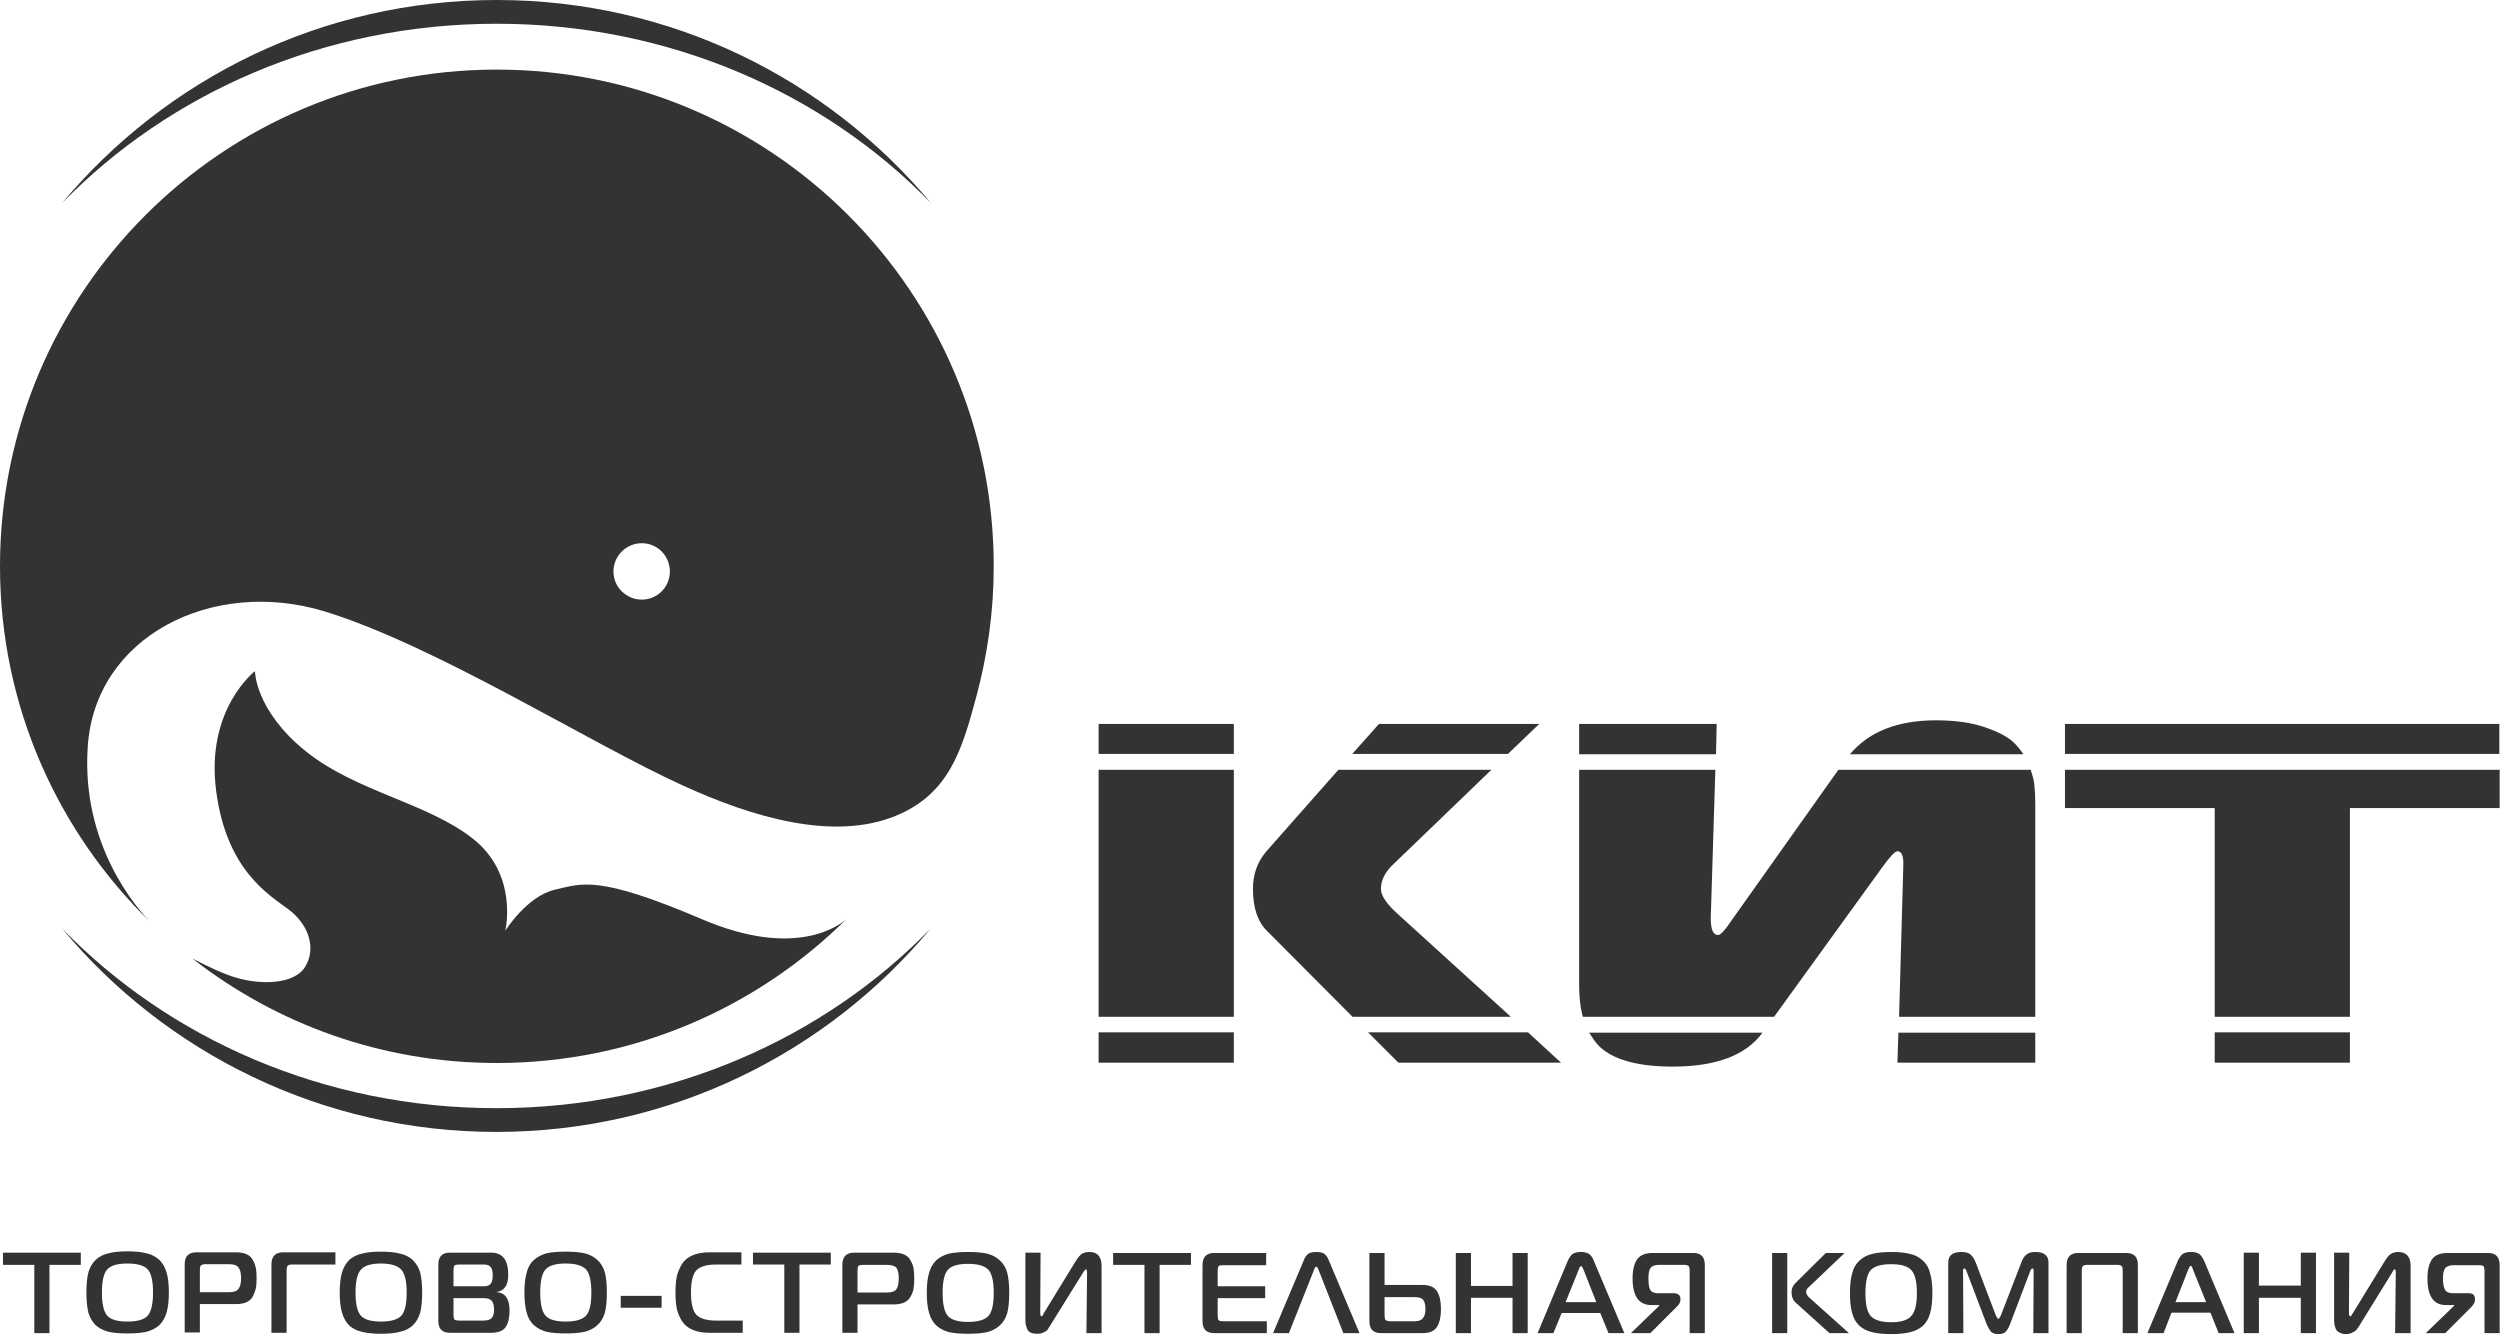 <?xml version="1.0" encoding="UTF-8"?> <svg xmlns="http://www.w3.org/2000/svg" width="758" height="405" viewBox="0 0 758 405" fill="none"><path d="M18.797 61.6C50.297 23.9 97.597 0 150.597 0C203.497 0 250.797 23.9 282.297 61.6C249.897 28.2 202.897 7.2 150.597 7.2C98.297 7.2 51.297 28.2 18.797 61.6ZM626.097 228.6V219.5H757.797V228.6H626.097ZM671.497 308.3V245H626.097V233.4H757.897V245H712.497V308.3H671.497ZM712.497 322.2H671.497V313H712.497V322.2ZM560.897 228.7C566.63 221.833 575.33 218.4 586.997 218.4C592.53 218.4 597.264 219.033 601.197 220.3C605.13 221.567 608.097 223.033 610.097 224.7C611.364 225.833 612.497 227.167 613.497 228.7H560.897ZM478.797 228.7V219.5H520.497L520.297 228.7H478.797ZM534.397 313.1C529.397 319.967 520.297 323.4 507.097 323.4C501.164 323.4 496.197 322.733 492.197 321.4C488.197 320.067 485.297 318.133 483.497 315.6C482.897 314.733 482.33 313.9 481.797 313.1H534.397ZM575.797 308.3L577.097 261.9C577.097 259.367 576.497 258.1 575.297 258.1C574.564 258.1 572.997 259.767 570.597 263.1L537.897 308.3H479.897C479.897 308.167 479.864 308.033 479.797 307.9C479.13 305.3 478.797 302.233 478.797 298.7V233.4H520.097L518.697 278.4C518.697 281.8 519.43 283.5 520.897 283.5C521.63 283.5 522.83 282.267 524.497 279.8L557.397 233.4H615.697C616.297 235.133 616.664 236.6 616.797 237.8C616.997 239.533 617.097 241.5 617.097 243.7V308.3H575.797ZM617.097 322.2H575.297L575.597 313.1H617.097V322.2ZM333.097 228.6V219.5H374.097V228.6H333.097ZM333.097 308.3V233.4H374.097V308.3H333.097ZM333.097 322.2V313H374.097V322.2H333.097ZM409.997 228.6L418.097 219.5H466.697L457.197 228.6H409.997ZM410.097 308.3L384.297 282.4C381.364 279.6 379.897 275.3 379.897 269.5C379.897 265.1 381.23 261.333 383.897 258.2L405.797 233.4H452.197L422.597 261.9C419.997 264.3 418.697 266.833 418.697 269.5C418.697 271.567 420.464 274.167 423.997 277.3L458.097 308.3H410.097ZM473.297 322.2H423.997L414.797 313H463.297L473.297 322.2ZM282.197 281.5C250.797 319.2 203.397 343.2 150.497 343.2C97.597 343.2 50.197 319.2 18.797 281.5C51.197 314.9 98.197 336 150.497 336C202.797 336 249.797 314.9 282.197 281.5Z" fill="#333333"></path><path fill-rule="evenodd" clip-rule="evenodd" d="M38.6 379.4C41 379.4 42.933 379.6 44.4 380C45.933 380.333 47.233 381 48.3 382C49.3 382.933 50.033 384.2 50.5 385.8C50.967 387.333 51.2 389.366 51.2 391.9C51.2 394.366 50.967 396.4 50.5 398C50.033 399.533 49.3 400.8 48.3 401.8C47.233 402.733 45.933 403.4 44.4 403.8C42.933 404.133 41 404.3 38.6 404.3C36.267 404.3 34.367 404.133 32.9 403.8C31.367 403.4 30.067 402.733 29 401.8C28 400.8 27.267 399.533 26.8 398C26.4 396.4 26.2 394.366 26.2 391.9C26.2 389.366 26.4 387.333 26.8 385.8C27.267 384.2 28 382.933 29 382C30.067 381 31.367 380.333 32.9 380C34.367 379.6 36.267 379.4 38.6 379.4ZM32.5 384.9C31.433 386.1 30.9 388.433 30.9 391.9C30.9 395.3 31.433 397.633 32.5 398.9C33.567 400.1 35.6 400.7 38.6 400.7C41.667 400.7 43.733 400.1 44.8 398.9C45.867 397.633 46.4 395.3 46.4 391.9C46.4 388.433 45.867 386.1 44.8 384.9C43.733 383.7 41.667 383.1 38.6 383.1C35.6 383.1 33.567 383.7 32.5 384.9ZM56 404V383.3C56 380.9 57.2 379.7 59.6 379.7H71.6C72.867 379.7 73.933 379.9 74.8 380.3C75.667 380.7 76.3 381.3 76.7 382.1C77.1 382.833 77.4 383.633 77.6 384.5C77.733 385.366 77.8 386.366 77.8 387.5C77.8 388.7 77.733 389.7 77.6 390.5C77.4 391.366 77.1 392.2 76.7 393C76.3 393.8 75.667 394.4 74.8 394.8C73.933 395.2 72.867 395.4 71.6 395.4H60.6V404H56ZM60.6 391.8H69.4C70.867 391.8 71.833 391.466 72.3 390.8C72.833 390.133 73.1 389.033 73.1 387.5C73.1 386.033 72.833 384.966 72.3 384.3C71.833 383.633 70.867 383.3 69.4 383.3H62.3C61.633 383.3 61.167 383.433 60.9 383.7C60.7 383.9 60.6 384.366 60.6 385.1V391.8ZM86.9 404.1H82.3V383.4C82.3 380.933 83.5 379.7 85.9 379.7H101.7V383.4H88.7C87.967 383.4 87.5 383.5 87.3 383.7C87.033 383.966 86.9 384.433 86.9 385.1V404.1ZM115.5 379.5C117.9 379.5 119.833 379.7 121.3 380.1C122.833 380.433 124.1 381.066 125.1 382C126.167 383 126.933 384.266 127.4 385.8C127.8 387.4 128 389.433 128 391.9C128 394.433 127.8 396.466 127.4 398C126.933 399.6 126.167 400.9 125.1 401.9C124.1 402.833 122.833 403.466 121.3 403.8C119.833 404.2 117.9 404.4 115.5 404.4C113.167 404.4 111.233 404.2 109.7 403.8C108.233 403.466 106.967 402.833 105.9 401.9C104.9 400.9 104.167 399.6 103.7 398C103.233 396.466 103 394.433 103 391.9C103 389.433 103.233 387.4 103.7 385.8C104.167 384.266 104.9 383 105.9 382C106.967 381.066 108.233 380.433 109.7 380.1C111.233 379.7 113.167 379.5 115.5 379.5ZM109.4 385C108.333 386.2 107.8 388.5 107.8 391.9C107.8 395.366 108.333 397.7 109.4 398.9C110.467 400.1 112.5 400.7 115.5 400.7C118.5 400.7 120.567 400.1 121.7 398.9C122.767 397.7 123.3 395.366 123.3 391.9C123.3 388.5 122.767 386.2 121.7 385C120.567 383.733 118.5 383.1 115.5 383.1C112.5 383.1 110.467 383.733 109.4 385ZM150.7 391.8C153.233 392 154.5 393.866 154.5 397.4C154.5 399.533 154.1 401.2 153.3 402.4C152.5 403.533 151.033 404.1 148.9 404.1H136.4C134.067 404.1 132.9 402.9 132.9 400.5V383.4C132.9 381 134.067 379.8 136.4 379.8H148.9C152.367 379.8 154.1 382.033 154.1 386.5C154.1 389.633 152.967 391.366 150.7 391.7V391.8ZM137.5 385.1V390H146.7C147.7 390 148.4 389.733 148.8 389.2C149.2 388.733 149.4 387.866 149.4 386.6C149.4 385.533 149.2 384.733 148.8 384.2C148.4 383.666 147.7 383.4 146.7 383.4H139.2C138.533 383.4 138.067 383.5 137.8 383.7C137.6 383.966 137.5 384.433 137.5 385.1ZM137.5 393.6V398.7C137.5 399.366 137.6 399.833 137.8 400.1C138.067 400.3 138.533 400.4 139.2 400.4H146.5C147.7 400.4 148.533 400.166 149 399.7C149.533 399.166 149.8 398.3 149.8 397.1C149.8 395.9 149.567 395 149.1 394.4C148.567 393.866 147.8 393.6 146.8 393.6H137.5ZM171.5 379.5C173.833 379.5 175.767 379.666 177.3 380C178.833 380.4 180.1 381.066 181.1 382C182.167 382.933 182.933 384.2 183.4 385.8C183.8 387.4 184 389.433 184 391.9C184 394.366 183.8 396.4 183.4 398C182.933 399.6 182.167 400.866 181.1 401.8C180.1 402.733 178.833 403.4 177.3 403.8C175.767 404.133 173.833 404.3 171.5 404.3C169.167 404.3 167.233 404.133 165.7 403.8C164.233 403.4 162.967 402.733 161.9 401.8C160.833 400.866 160.1 399.6 159.7 398C159.233 396.4 159 394.366 159 391.9C159 389.433 159.233 387.4 159.7 385.8C160.1 384.2 160.833 382.933 161.9 382C162.967 381.066 164.233 380.4 165.7 380C167.233 379.666 169.167 379.5 171.5 379.5ZM165.4 384.9C164.333 386.1 163.8 388.433 163.8 391.9C163.8 395.366 164.333 397.7 165.4 398.9C166.467 400.1 168.5 400.7 171.5 400.7C174.5 400.7 176.567 400.1 177.7 398.9C178.767 397.7 179.3 395.366 179.3 391.9C179.3 388.433 178.767 386.1 177.7 384.9C176.567 383.7 174.5 383.1 171.5 383.1C168.5 383.1 166.467 383.7 165.4 384.9ZM188.2 396.5V392.9H200.6V396.5H188.2ZM225.2 404.1H215.1C213.1 404.1 211.4 403.8 210 403.2C208.6 402.6 207.533 401.733 206.8 400.6C206.067 399.466 205.533 398.2 205.2 396.8C204.933 395.4 204.8 393.766 204.8 391.9C204.8 390.033 204.933 388.4 205.2 387C205.533 385.666 206.067 384.4 206.8 383.2C207.533 382.066 208.6 381.2 210 380.6C211.4 380 213.1 379.7 215.1 379.7H224.8V383.4H217.2C214.267 383.4 212.233 384 211.1 385.2C210.033 386.4 209.5 388.633 209.5 391.9C209.5 395.166 210.033 397.4 211.1 398.6C212.233 399.8 214.267 400.4 217.2 400.4H225.2V404.1ZM242.4 404.1H237.8V383.4H228.3V379.8H251.9V383.4H242.4V404.1ZM255.4 404.1V383.5C255.4 381.033 256.6 379.8 259 379.8H271.1C272.3 379.8 273.333 380 274.2 380.4C275.067 380.8 275.7 381.4 276.1 382.2C276.567 383 276.867 383.8 277 384.6C277.133 385.466 277.2 386.466 277.2 387.6C277.2 388.8 277.133 389.833 277 390.7C276.867 391.5 276.567 392.3 276.1 393.1C275.7 393.9 275.067 394.5 274.2 394.9C273.333 395.3 272.3 395.5 271.1 395.5H260V404.1H255.4ZM260 391.9H268.8C270.267 391.9 271.267 391.566 271.8 390.9C272.267 390.233 272.5 389.133 272.5 387.6C272.5 386.133 272.267 385.066 271.8 384.4C271.267 383.8 270.267 383.5 268.8 383.5H261.7C261.033 383.5 260.567 383.6 260.3 383.8C260.1 384.066 260 384.533 260 385.2V391.9ZM293.5 379.6C295.9 379.6 297.833 379.766 299.3 380.1C300.833 380.5 302.1 381.166 303.1 382.1C304.167 383.033 304.933 384.3 305.4 385.9C305.8 387.5 306 389.533 306 392C306 394.466 305.8 396.5 305.4 398.1C304.933 399.7 304.167 400.966 303.1 401.9C302.1 402.833 300.833 403.5 299.3 403.9C297.833 404.233 295.9 404.4 293.5 404.4C291.167 404.4 289.233 404.233 287.7 403.9C286.233 403.5 284.967 402.833 283.9 401.9C282.9 400.966 282.167 399.7 281.7 398.1C281.233 396.5 281 394.466 281 392C281 389.533 281.233 387.5 281.7 385.9C282.167 384.3 282.9 383.033 283.9 382.1C284.967 381.166 286.233 380.5 287.7 380.1C289.233 379.766 291.167 379.6 293.5 379.6ZM287.4 385C286.333 386.2 285.8 388.533 285.8 392C285.8 395.466 286.333 397.8 287.4 399C288.467 400.2 290.5 400.8 293.5 400.8C296.5 400.8 298.567 400.2 299.7 399C300.767 397.8 301.3 395.466 301.3 392C301.3 388.533 300.767 386.2 299.7 385C298.567 383.8 296.5 383.2 293.5 383.2C290.5 383.2 288.467 383.8 287.4 385ZM334 404.2H329.4L329.6 385.7C329.6 385.166 329.467 384.9 329.2 384.9C329.2 384.9 329.167 384.9 329.1 384.9C329.033 384.966 328.967 385.033 328.9 385.1C328.833 385.166 328.8 385.233 328.8 385.3C328.733 385.366 328.633 385.466 328.5 385.6C328.433 385.733 328.367 385.866 328.3 386L318.3 402.1C317.967 402.633 317.733 403 317.6 403.2C317.4 403.466 317 403.733 316.4 404C315.867 404.266 315.233 404.4 314.5 404.4C313.633 404.4 312.933 404.266 312.4 404C311.867 403.733 311.533 403.333 311.4 402.8C311.2 402.333 311.067 401.933 311 401.6C310.933 401.2 310.9 400.766 310.9 400.3V379.8H315.5L315.4 398C315.4 398.733 315.533 399.1 315.8 399.1C315.867 399.1 315.9 399.1 315.9 399.1C315.967 399.033 316.033 398.966 316.1 398.9C316.1 398.833 316.133 398.8 316.2 398.8C316.2 398.733 316.233 398.633 316.3 398.5C316.367 398.433 316.4 398.366 316.4 398.3L326.2 382.3C326.867 381.233 327.5 380.5 328.1 380.1C328.7 379.766 329.433 379.6 330.3 379.6C332.767 379.6 334 381.033 334 383.9V404.2ZM351.6 404.2H347V383.5H337.5V379.9H361.1V383.5H351.6V404.2ZM384.1 400.6V404.2H368.1C365.767 404.2 364.6 403 364.6 400.6V383.6C364.6 381.133 365.767 379.9 368.1 379.9H383.9V383.6H370.9C370.167 383.6 369.7 383.7 369.5 383.9C369.3 384.166 369.2 384.633 369.2 385.3V390H383.6V393.6H369.2V398.9C369.2 399.566 369.3 400.033 369.5 400.3C369.7 400.5 370.167 400.6 370.9 400.6H384.1ZM386 404.2L395.4 381.9C395.667 381.233 396.067 380.666 396.6 380.2C397.133 379.8 397.967 379.6 399.1 379.6C400.233 379.6 401.067 379.8 401.6 380.2C402.133 380.666 402.533 381.233 402.8 381.9L412.2 404.2H407.3L399.7 384.8C399.7 384.8 399.667 384.766 399.6 384.7C399.6 384.633 399.6 384.566 399.6 384.5C399.533 384.5 399.5 384.466 399.5 384.4C399.5 384.333 399.467 384.3 399.4 384.3C399.4 384.3 399.4 384.266 399.4 384.2C399.333 384.2 399.267 384.166 399.2 384.1C399.2 384.1 399.167 384.1 399.1 384.1C398.833 384.1 398.633 384.333 398.5 384.8L390.8 404.2H386ZM415.2 379.9H419.8V389.6H431.3C433.433 389.6 434.9 390.233 435.7 391.5C436.5 392.766 436.9 394.566 436.9 396.9C436.9 399.233 436.5 401.033 435.7 402.3C434.9 403.566 433.467 404.2 431.4 404.2H418.7C416.367 404.2 415.2 403 415.2 400.6V379.9ZM429 393.3H419.8V398.8C419.8 399.533 419.9 400 420.1 400.2C420.367 400.466 420.833 400.6 421.5 400.6H429C430.133 400.6 430.933 400.3 431.4 399.7C431.933 399.1 432.2 398.166 432.2 396.9C432.2 395.633 431.967 394.7 431.5 394.1C431.033 393.566 430.2 393.3 429 393.3ZM463.2 379.9V404.2H458.6V393.5H446V404.2H441.4V379.9H446V389.9H458.6V379.9H463.2ZM466.2 404.2L475.3 382.4C475.767 381.333 476.267 380.6 476.8 380.2C477.4 379.8 478.233 379.6 479.3 379.6C480.367 379.6 481.2 379.8 481.8 380.2C482.4 380.6 482.9 381.333 483.3 382.4L492.5 404.2H487.7L485.2 398.1H473.5L471 404.2H466.2ZM478.7 384.9L474.7 394.8H484L480.1 384.9C479.833 384.233 479.6 383.9 479.4 383.9C479.133 383.9 478.9 384.233 478.7 384.9ZM516.9 404.2H512.3V385.3C512.3 384.566 512.2 384.1 512 383.9C511.733 383.633 511.267 383.5 510.6 383.5H503.2C501.8 383.5 500.867 383.833 500.4 384.5C500 385.1 499.8 386.133 499.8 387.6C499.8 389.133 499.967 390.266 500.3 391C500.7 391.733 501.5 392.1 502.7 392.1H507.4C508.067 392.1 508.567 392.233 508.9 392.5C509.3 392.766 509.5 393.166 509.5 393.7V394.3C509.5 394.833 509.1 395.5 508.3 396.3L500.4 404.2H494.5L503.1 395.9V395.7H500.7C496.9 395.7 495 393 495 387.6C495 385.066 495.467 383.133 496.4 381.8C497.333 380.533 498.9 379.9 501.1 379.9H513.4C515.733 379.9 516.9 381.1 516.9 383.5V404.2ZM537.3 404.2V379.9H541.9V404.2H537.3ZM560.6 404.2H554.7L544.5 395C543.633 394.266 543.2 393.166 543.2 391.7C543.2 390.7 543.6 389.8 544.4 389L553.6 379.9H559.3L548.8 389.9C548.733 389.966 548.633 390.066 548.5 390.2C548.3 390.333 548.167 390.433 548.1 390.5C548.1 390.566 548.033 390.666 547.9 390.8C547.767 391 547.7 391.166 547.7 391.3C547.633 391.433 547.6 391.566 547.6 391.7C547.6 392.366 548.1 393.1 549.1 393.9L560.6 404.2ZM573.4 379.6C575.733 379.6 577.667 379.8 579.2 380.2C580.667 380.533 581.933 381.2 583 382.2C584.067 383.133 584.8 384.4 585.2 386C585.667 387.533 585.9 389.566 585.9 392.1C585.9 394.566 585.667 396.6 585.2 398.2C584.8 399.733 584.067 401 583 402C581.933 402.933 580.667 403.566 579.2 403.9C577.667 404.3 575.733 404.5 573.4 404.5C571.067 404.5 569.133 404.3 567.6 403.9C566.133 403.566 564.867 402.933 563.8 402C562.733 401 562 399.733 561.6 398.2C561.133 396.6 560.9 394.566 560.9 392.1C560.9 389.566 561.133 387.533 561.6 386C562 384.4 562.733 383.133 563.8 382.2C564.867 381.2 566.133 380.533 567.6 380.2C569.133 379.8 571.067 379.6 573.4 379.6ZM567.2 385.1C566.133 386.3 565.6 388.633 565.6 392.1C565.6 395.5 566.133 397.8 567.2 399C568.333 400.266 570.4 400.9 573.4 400.9C576.4 400.9 578.433 400.266 579.5 399C580.633 397.8 581.2 395.5 581.2 392.1C581.2 388.633 580.633 386.3 579.5 385.1C578.433 383.9 576.4 383.3 573.4 383.3C570.4 383.3 568.333 383.9 567.2 385.1ZM615.6 385.3L609.4 401.6C609 402.6 608.567 403.333 608.1 403.8C607.633 404.266 606.9 404.5 605.9 404.5C604.9 404.5 604.167 404.266 603.7 403.8C603.3 403.333 602.867 402.6 602.4 401.6L596.2 385.3C596 384.833 595.8 384.6 595.6 384.6C595.333 384.6 595.2 384.833 595.2 385.3L595.3 404.2H590.7V382.8C590.7 380.666 592.033 379.6 594.7 379.6C595.967 379.6 596.9 379.866 597.5 380.4C598.1 380.933 598.6 381.7 599 382.7L605.2 399C605.533 399.6 605.767 399.9 605.9 399.9C606.033 399.9 606.267 399.6 606.6 399L612.9 382.7C613.233 381.7 613.733 380.933 614.4 380.4C615 379.866 615.9 379.6 617.1 379.6C619.767 379.6 621.1 380.666 621.1 382.8V404.2H616.5L616.6 385.3C616.6 384.833 616.467 384.6 616.2 384.6C616 384.6 615.8 384.833 615.6 385.3ZM631.2 404.2H626.6V383.5C626.6 381.1 627.8 379.9 630.2 379.9H644.7C647.033 379.9 648.2 381.1 648.2 383.5V404.2H643.6V385.3C643.6 384.566 643.5 384.1 643.3 383.9C643.033 383.633 642.567 383.5 641.9 383.5H632.9C632.233 383.5 631.767 383.633 631.5 383.9C631.3 384.1 631.2 384.566 631.2 385.3V404.2ZM651.1 404.2L660.3 382.3C660.767 381.3 661.267 380.6 661.8 380.2C662.4 379.8 663.233 379.6 664.3 379.6C665.367 379.6 666.2 379.8 666.8 380.2C667.333 380.6 667.833 381.3 668.3 382.3L677.5 404.2H672.7L670.2 398H658.4L656 404.2H651.1ZM663.5 384.9L659.6 394.8H668.9L664.9 384.9C664.7 384.166 664.467 383.8 664.2 383.8C664 383.8 663.767 384.166 663.5 384.9ZM702.2 379.8V404.2H697.6V393.5H684.9V404.2H680.3V379.8H684.9V389.8H697.6V379.8H702.2ZM730.9 404.2H726.2L726.4 385.7C726.4 385.166 726.3 384.9 726.1 384.9C726.033 384.9 725.967 384.9 725.9 384.9C725.833 384.966 725.767 385.033 725.7 385.1C725.7 385.166 725.667 385.233 725.6 385.3C725.533 385.366 725.467 385.5 725.4 385.7C725.267 385.833 725.2 385.933 725.2 386L715.2 402.2C714.867 402.666 714.6 403.033 714.4 403.3C714.2 403.5 713.833 403.733 713.3 404C712.7 404.333 712.033 404.5 711.3 404.5C710.5 404.5 709.833 404.333 709.3 404C708.767 403.733 708.4 403.366 708.2 402.9C708 402.366 707.867 401.933 707.8 401.6C707.733 401.266 707.7 400.833 707.7 400.3V379.8H712.3L712.2 398C712.2 398.733 712.333 399.1 712.6 399.1C712.667 399.1 712.733 399.1 712.8 399.1C712.8 399.033 712.833 398.966 712.9 398.9C712.967 398.9 713 398.866 713 398.8C713.067 398.733 713.1 398.633 713.1 398.5C713.167 398.433 713.233 398.366 713.3 398.3L723.1 382.3C723.7 381.3 724.3 380.6 724.9 380.2C725.567 379.8 726.3 379.6 727.1 379.6C729.633 379.6 730.9 381.033 730.9 383.9V404.2ZM757.9 404.2H753.3V385.3C753.3 384.633 753.2 384.166 753 383.9C752.733 383.7 752.267 383.6 751.6 383.6H744.2C742.8 383.6 741.867 383.9 741.4 384.5C740.933 385.1 740.7 386.133 740.7 387.6C740.7 389.133 740.9 390.266 741.3 391C741.7 391.733 742.467 392.1 743.6 392.1H748.4C749.067 392.1 749.567 392.233 749.9 392.5C750.233 392.833 750.4 393.233 750.4 393.7V394.3C750.4 394.833 750.033 395.5 749.3 396.3L741.4 404.2H735.5L744.1 395.9V395.7H741.6C737.867 395.7 736 393 736 387.6C736 385.066 736.467 383.133 737.4 381.8C738.333 380.533 739.9 379.9 742.1 379.9H754.4C756.733 379.9 757.9 381.133 757.9 383.6V404.2ZM256.7 278.6C229.5 305.6 192 322.3 150.6 322.3C115.8 322.3 83.8 310.5 58.3 290.6C62.5 292.8 67.7 295.3 71.5 296.4C79.1 298.7 89.4 298.5 92.6 293C95.9 287.5 93.6 280.4 87.7 275.9C81.8 271.4 68.6 264.1 65.5 239.5C62.4 214.9 77.3 203.5 77.3 203.5C77.3 203.5 77.3 215.3 92.6 227.7C108 240.1 129.4 243.3 143.4 254.3C157.3 265.3 153.2 282.2 153.2 282.2C153.2 282.2 159.7 271.8 168.1 269.8C176.6 267.8 181.3 265.3 212.6 278.6C241.6 291.1 255 280.2 256.7 278.6ZM150.6 21.1C233.8 21.1 301.3 88.5 301.3 171.7C301.3 185.4 299.4 198.7 296 211.3C291.7 227.2 287.9 240.7 271.5 247.4C252.8 255 228.5 248 206.9 238.1C178.6 225.2 132.5 195.9 98.5 185.4C64.5 175 28.7 192.9 26.6 226.5C24.6 256.4 41.7 275.6 45.6 279.6C17.5 252.2 0 214 0 171.7C0 88.5 67.5 21.1 150.6 21.1ZM186 173.3C186 178 189.9 181.8 194.6 181.8C199.3 181.8 203.1 178 203.1 173.3C203.1 168.5 199.3 164.7 194.6 164.7C189.9 164.7 186 168.5 186 173.3ZM15 404.2H10.4V383.5H0.9V379.8H24.5V383.5H15V404.2Z" fill="#333333"></path></svg> 